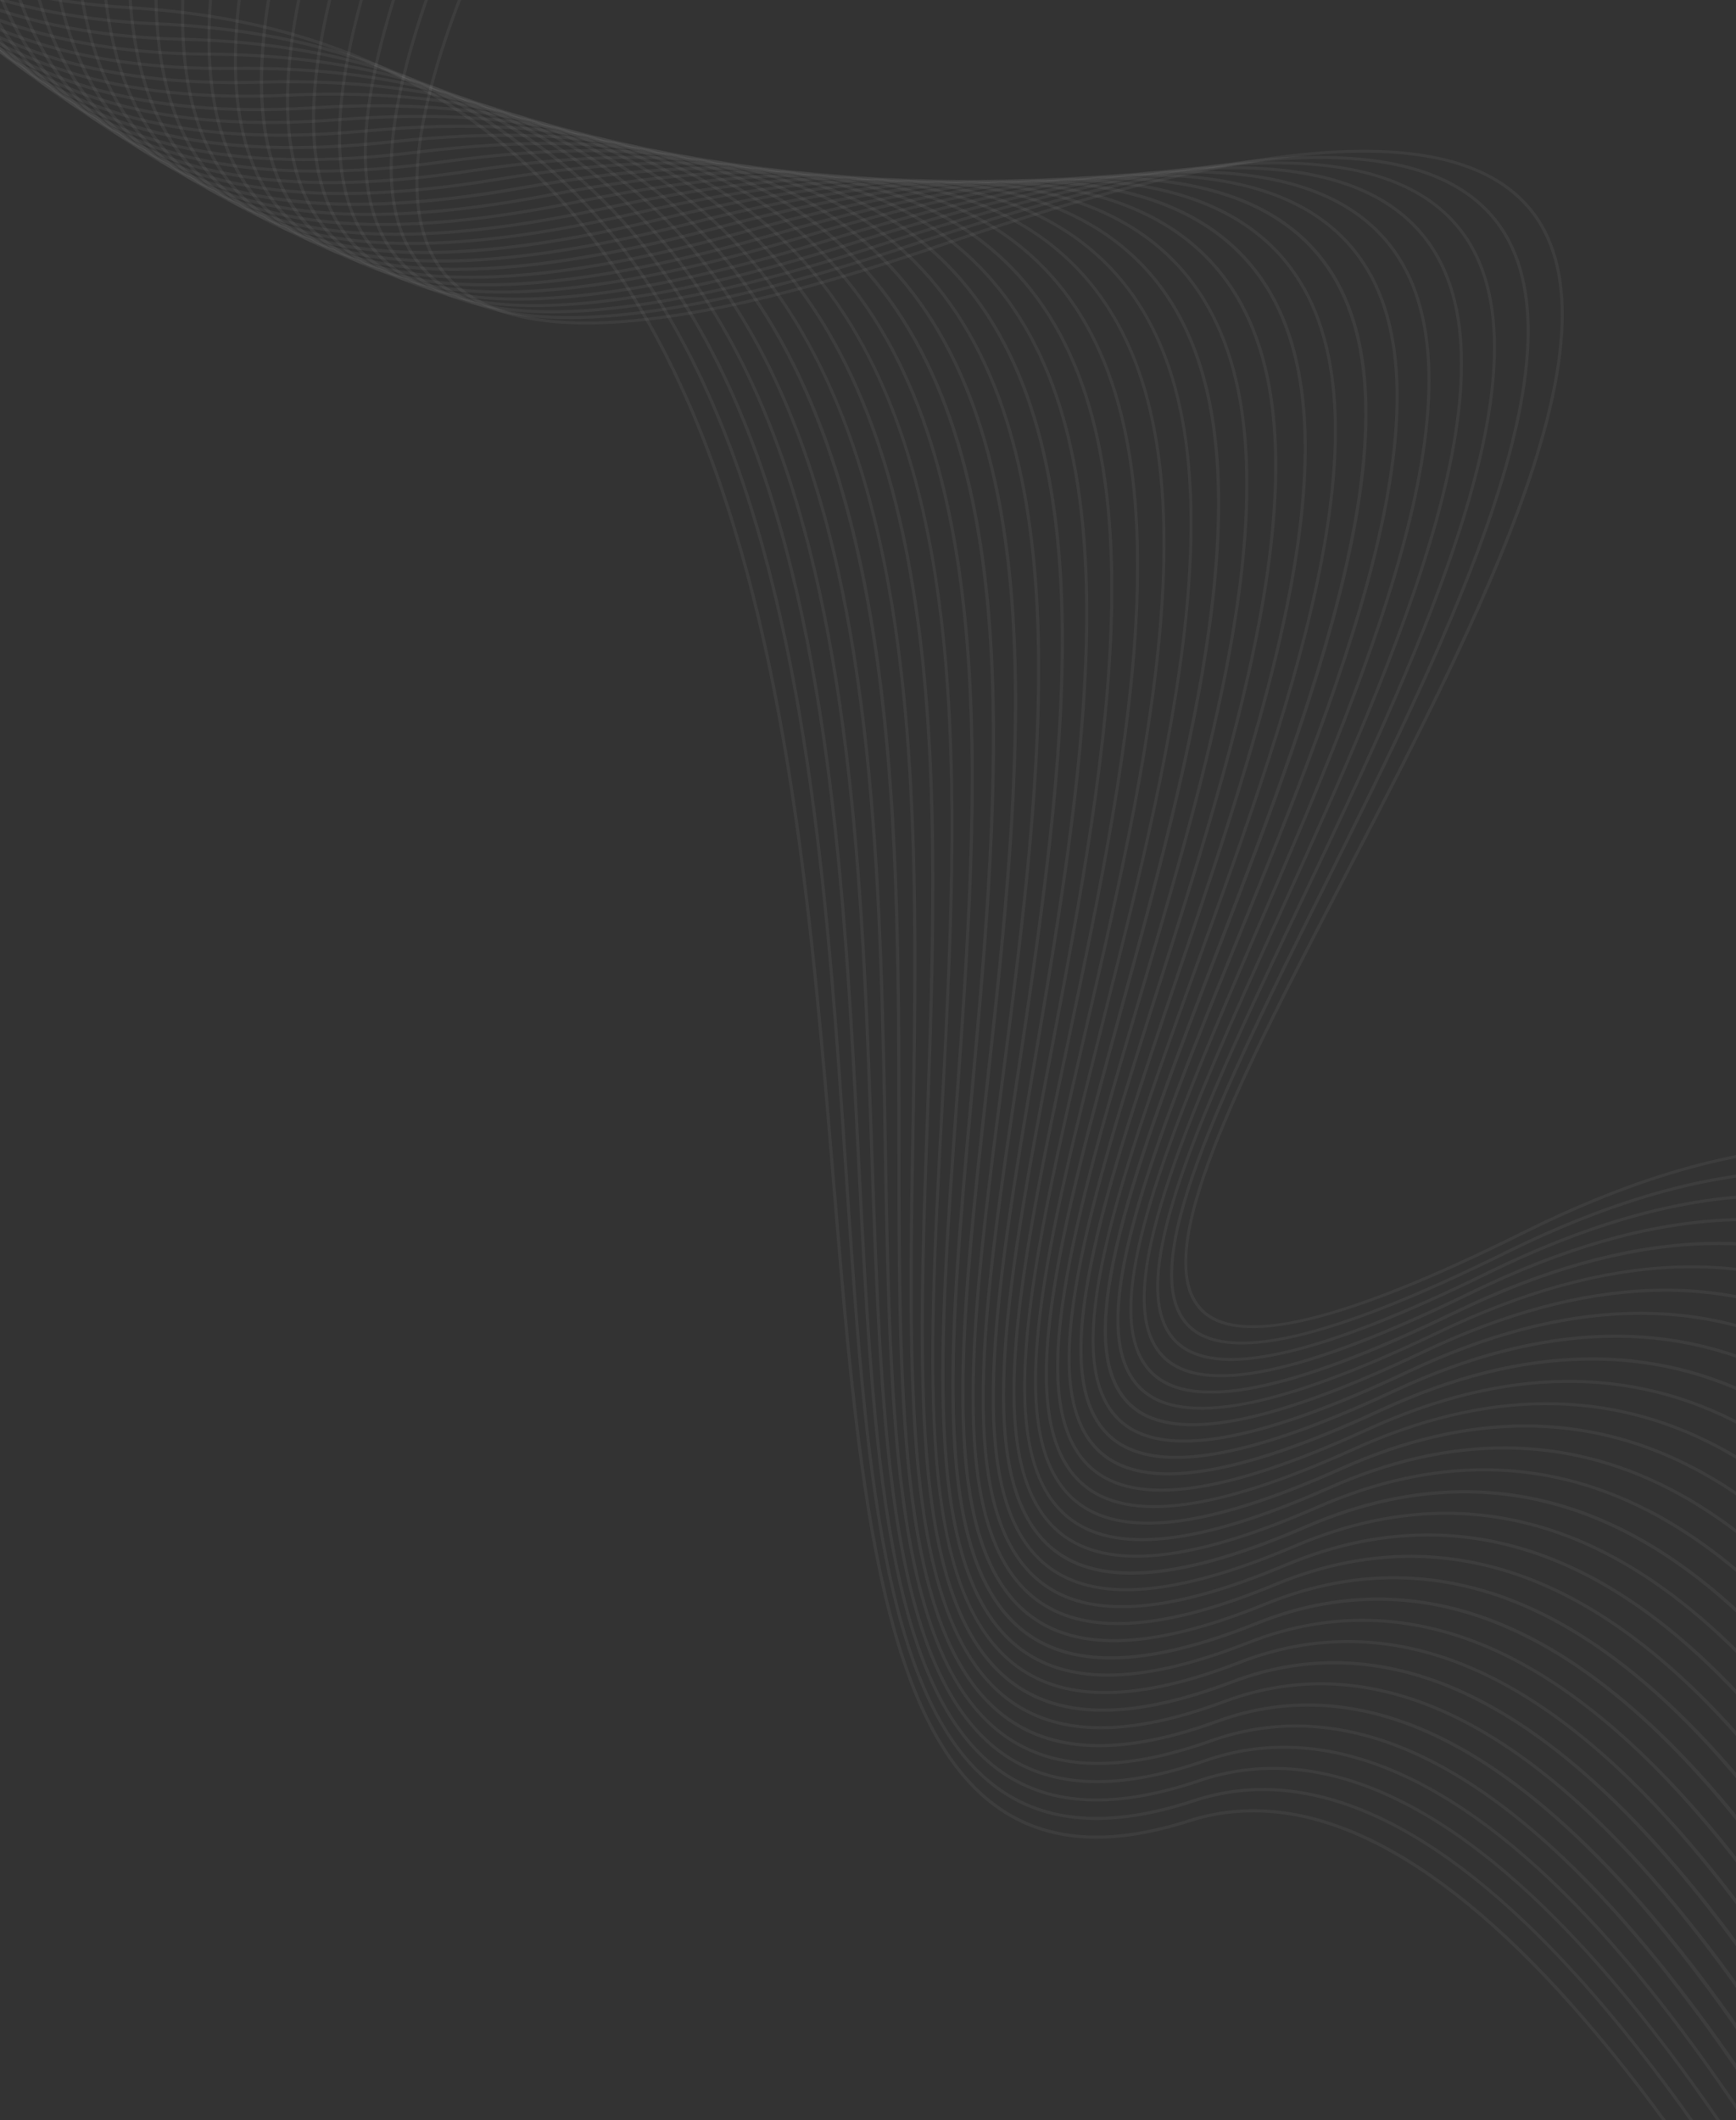 <svg width="326" height="398" viewBox="0 0 326 398" fill="none" xmlns="http://www.w3.org/2000/svg">
<rect x="0" y="0" width="326" height="398" fill="#333333" stroke="none"/>
<path d="M431.314 330.409C427.24 305.239 421.317 283.937 413.721 267.092C404.835 247.387 393.353 233.083 379.6 224.6C355.738 209.875 324.224 212.089 285.918 231.168C252.404 247.864 232.775 252.638 225.898 245.762C225.879 245.743 225.861 245.724 225.842 245.705C215.901 235.596 233.176 202.401 253.189 163.963C278.247 115.81 306.65 61.246 287.226 38.683C273.389 22.622 237.474 24.846 177.417 45.475C126.04 63.124 95.442 65.058 83.875 51.399C66.291 30.62 95.769 -23.766 124.274 -76.357C135.336 -96.781 146.165 -116.766 154.303 -134.658L153.826 -135.134C145.586 -116.915 134.533 -96.52 123.76 -76.647C95.161 -23.868 65.582 30.695 83.427 51.773C83.791 52.193 84.165 52.604 84.557 52.996C97.067 65.507 127.554 63.218 177.604 46.017C237.409 25.472 273.118 23.192 286.777 39.057C305.94 61.303 277.63 115.697 252.666 163.683C232.56 202.326 215.191 235.69 225.422 246.107C225.44 246.126 225.459 246.145 225.478 246.163C232.55 253.236 252.414 248.49 286.179 231.672C324.28 212.687 355.616 210.464 379.292 225.076C419.14 249.676 432.042 318.132 436.275 381.543L436.863 380.955C435.742 364.137 434.004 347.021 431.314 330.39L431.314 330.409Z" fill="white" fill-opacity="0.05"/>
<path d="M428.119 336.65C423.54 310.994 417.178 289.309 409.199 272.174C399.856 252.124 387.981 237.633 373.91 229.093C350.217 214.705 319.478 216.667 282.564 234.933C249.751 251.171 230.402 255.665 223.423 248.686C213.173 238.418 229.776 205.072 248.985 166.467C273.043 118.098 300.325 63.274 280.331 40.29C266.223 24.052 230.738 25.752 171.868 45.456C121.5 62.321 91.284 63.797 79.466 49.997C61.359 28.826 89.696 -25.765 117.09 -78.553C128.572 -100.668 139.775 -122.279 147.669 -141.31L147.184 -141.796C139.205 -122.456 127.731 -100.332 116.567 -78.834C89.07 -25.868 60.649 28.901 79.017 50.371C90.995 64.385 121.425 62.956 172.045 46.008C230.663 26.387 265.952 24.659 279.882 40.663C299.624 63.358 272.445 117.986 248.452 166.196C229.14 204.998 212.463 238.53 223.002 249.087C230.178 256.263 249.742 251.797 282.816 235.447C319.543 217.274 350.086 215.303 373.602 229.588C413.422 253.768 427.96 320.832 433.659 384.178L434.238 383.599C432.827 367.949 430.884 352.085 428.119 336.65Z" fill="white" fill-opacity="0.05"/>
<path d="M368.305 233.541C344.798 219.489 314.844 221.226 279.294 238.689C247.229 254.441 228.178 258.673 221.059 251.666L221.012 251.619C210.538 241.146 226.431 207.67 244.827 168.924C267.905 120.303 294.065 65.198 273.464 41.775C259.066 25.397 224.02 26.565 166.327 45.354C116.95 61.433 87.089 62.461 75.046 48.512C56.407 26.939 83.604 -27.895 109.914 -80.908C121.752 -104.779 133.3 -128.043 140.802 -148.177L140.307 -148.673C132.739 -128.249 120.892 -104.349 109.391 -81.169C82.997 -27.98 55.706 27.023 74.607 48.895C86.846 63.059 116.894 62.068 166.514 45.895C223.964 27.181 258.805 25.939 273.034 42.149C293.383 65.282 267.307 120.21 244.304 168.663C225.814 207.614 209.847 241.258 220.61 252.021L220.657 252.068C227.973 259.29 247.247 255.076 279.565 239.202C314.937 221.824 344.704 220.087 368.024 234.026C407.816 257.804 423.886 323.579 431.005 386.831L431.538 386.299C424.381 323.047 408.218 257.365 368.323 233.522L368.305 233.541Z" fill="white" fill-opacity="0.05"/>
<path d="M362.82 237.923C339.528 224.217 310.359 225.73 276.126 242.417C244.808 257.683 226.057 261.673 218.798 254.619C218.76 254.581 218.732 254.553 218.695 254.516C207.997 243.818 223.189 210.202 240.772 171.316C262.868 122.425 287.917 66.993 266.699 43.121C252.003 26.575 217.396 27.247 160.852 45.13C112.465 60.443 82.978 61.041 70.673 46.942C51.483 24.949 77.55 -30.137 102.776 -83.411C114.931 -109.095 126.76 -134.078 133.711 -155.287L133.253 -155.745C126.32 -134.555 114.445 -109.45 102.243 -83.664C76.952 -30.212 50.791 25.042 70.234 47.325C70.589 47.736 70.954 48.12 71.337 48.503C84.398 61.564 113.782 60.639 161.039 45.69C217.34 27.883 251.76 27.172 266.269 43.514C287.226 67.105 262.271 122.35 240.24 171.083C222.572 210.183 207.315 243.958 218.293 254.936L218.396 255.039C225.861 262.28 244.837 258.328 276.388 242.94C310.443 226.338 339.416 224.815 362.53 238.418C402.285 261.822 419.803 326.373 428.305 389.532L428.828 389.009C420.27 325.85 402.687 261.364 362.829 237.895L362.82 237.923Z" fill="white" fill-opacity="0.05"/>
<path d="M357.429 242.249C334.38 228.879 305.986 230.196 273.043 246.135C242.473 260.935 224.011 264.672 216.602 257.599C205.334 246.836 219.919 212.949 236.773 173.689C257.898 124.48 281.835 68.702 259.981 44.364C245.023 27.686 210.809 27.836 155.414 44.831C107.999 59.378 78.839 59.537 66.31 45.307C46.55 22.893 71.496 -32.492 95.629 -86.055C108.045 -113.627 120.117 -140.404 126.339 -162.621L125.872 -163.089C119.677 -140.88 107.56 -113.982 95.087 -86.298C70.879 -32.567 45.849 22.996 65.862 45.7C66.217 46.092 66.562 46.475 66.936 46.849C80.184 60.097 109.223 59.611 155.583 45.391C210.734 28.471 244.743 28.266 259.552 44.756C281.143 68.814 257.291 124.414 236.241 173.456C219.386 212.715 204.83 246.649 216.032 257.851C216.088 257.907 216.144 257.963 216.209 258.029C223.815 265.298 242.491 261.589 273.305 246.677C306.061 230.831 334.268 229.514 357.139 242.781C396.847 265.802 415.711 329.232 425.577 392.297L426.081 391.793C416.168 328.737 397.24 265.354 357.438 242.277L357.429 242.249Z" fill="white" fill-opacity="0.05"/>
<path d="M352.141 246.528C329.372 233.513 301.745 234.625 270.063 249.826C240.221 264.139 222.049 267.643 214.5 260.542C202.933 249.63 216.798 215.509 232.868 175.969C253.021 126.423 275.846 70.263 253.348 45.447C238.11 28.621 204.306 28.284 150.042 44.392C103.57 58.182 74.766 57.911 61.994 43.551C41.645 20.698 65.479 -35.014 88.528 -88.896C101.16 -118.438 113.418 -147.084 118.734 -170.264L118.248 -170.75C112.988 -147.57 100.683 -118.803 87.986 -89.12C64.862 -35.071 40.953 20.81 61.545 43.943C74.485 58.49 103.495 58.817 150.201 44.943C204.232 28.901 237.848 29.2 252.909 45.831C275.164 70.365 252.404 126.349 232.317 175.736C216.284 215.182 202.41 249.275 213.836 260.701C213.92 260.785 214.005 260.869 214.089 260.953C221.843 268.241 240.23 264.765 270.306 250.33C301.81 235.213 329.241 234.092 351.842 247.014C391.484 269.67 411.609 332.044 422.802 394.998L423.307 394.493C412.076 331.54 391.886 269.213 352.132 246.5L352.141 246.528Z" fill="white" fill-opacity="0.05"/>
<path d="M346.965 250.77C324.486 238.1 297.643 239.025 267.176 253.516C238.063 267.363 220.171 270.642 212.491 263.523C212.388 263.42 212.276 263.308 212.173 263.205C200.793 251.825 213.902 217.695 229.056 178.249C248.237 128.329 269.96 71.757 246.789 46.457C231.252 29.499 197.869 28.668 144.707 43.897C99.179 56.949 70.72 56.257 57.705 41.766C36.758 18.465 59.48 -37.612 81.455 -91.839C94.171 -123.259 106.513 -153.689 110.755 -177.738L110.035 -177.019C105.672 -153.185 93.48 -123.11 80.885 -92.035C58.836 -37.64 36.048 18.614 57.238 42.178C57.565 42.542 57.911 42.906 58.257 43.252C71.869 56.865 100.235 57.257 144.838 44.476C197.766 29.312 230.971 30.097 246.322 46.868C269.25 71.907 247.583 128.292 228.467 178.053C213.238 217.705 200.065 251.993 211.725 263.635C211.837 263.747 211.949 263.859 212.052 263.962C219.937 271.268 238.044 268.017 267.39 254.049C297.681 239.642 324.345 238.708 346.647 251.274C386.215 273.576 407.536 334.959 419.999 397.8L420.494 397.305C407.984 334.455 386.598 273.118 346.937 250.76L346.965 250.77Z" fill="white" fill-opacity="0.05"/>
<path d="M341.882 254.955C319.721 242.641 293.635 243.388 264.373 257.197C235.979 270.586 218.368 273.641 210.538 266.503C210.408 266.372 210.267 266.232 210.137 266.101C198.514 254.478 210.94 220.152 225.3 180.472C243.51 130.16 264.139 73.131 240.277 47.325C224.487 30.246 191.479 28.929 139.419 43.298C94.816 55.612 66.703 54.519 53.436 39.907C31.872 16.157 53.482 -40.322 74.383 -94.931C83.997 -120.036 93.349 -144.505 98.693 -165.658L97.89 -164.854C92.527 -143.963 83.296 -119.859 73.841 -95.137C52.866 -40.359 31.19 16.279 53.006 40.299C66.45 55.071 94.741 56.248 139.578 43.868C191.413 29.555 224.207 30.826 239.857 47.727C263.476 73.271 242.912 130.123 224.758 180.286C210.342 220.152 197.86 254.647 209.744 266.531C209.884 266.671 210.024 266.811 210.174 266.942C218.19 274.248 236.017 271.24 264.653 257.721C293.747 244.005 319.646 243.239 341.63 255.469C381.104 277.416 403.537 337.874 417.243 400.612L417.729 400.127C403.967 337.388 381.469 276.958 341.901 254.955H341.882Z" fill="white" fill-opacity="0.05"/>
<path d="M336.93 259.103C315.115 247.135 289.795 247.714 261.672 260.85C233.989 273.79 216.649 276.612 208.688 269.474C196.01 258.104 207.857 223.142 221.61 182.649C238.848 131.908 258.384 74.383 233.802 48.063C217.723 30.826 185.135 29.069 134.14 42.598C90.453 54.183 62.648 52.651 49.166 37.954C26.957 13.728 47.465 -43.162 67.3 -98.183C74.13 -117.121 80.829 -135.704 85.818 -152.802L84.95 -151.933C79.988 -135.144 73.439 -116.934 66.749 -98.379C46.858 -43.19 26.285 13.877 48.727 38.356C62.377 53.239 90.368 54.828 134.29 43.177C185.05 29.714 217.461 31.442 233.363 48.484C257.702 74.541 238.231 131.889 221.049 182.481C207.231 223.151 195.3 258.309 208.296 269.922C216.443 277.229 233.989 274.445 261.915 261.392C289.86 248.34 314.993 247.742 336.641 259.617C376.003 281.228 399.491 340.799 414.412 403.425L414.898 402.939C399.93 340.303 376.386 280.751 336.93 259.103Z" fill="white" fill-opacity="0.05"/>
<path d="M332.072 263.214C310.611 251.582 286.048 252.021 259.038 264.513C232.046 277.004 214.995 279.611 206.904 272.473C193.796 260.972 205.007 225.655 217.994 184.808C234.26 133.599 252.703 75.541 227.393 48.699C227.122 48.428 226.86 48.148 226.599 47.886C210.024 31.311 178.053 29.331 128.918 41.804C86.136 52.669 58.677 50.736 44.933 35.927C22.08 11.224 41.486 -46.133 60.247 -101.612C64.647 -114.626 69.001 -127.464 72.785 -139.787L71.897 -138.9C68.188 -126.912 63.965 -114.43 59.686 -101.798C40.869 -46.17 21.408 11.355 44.504 36.319C58.387 51.324 86.033 53.295 129.058 42.373C178.763 29.742 210.791 31.947 226.963 49.11C252.04 75.7 233.653 133.571 217.433 184.64C204.615 225.001 193.506 259.954 205.876 272.324C206.082 272.529 206.297 272.744 206.521 272.931C214.808 280.228 232.065 277.659 259.29 265.064C286.114 252.647 310.508 252.208 331.792 263.756C371.023 285.03 395.483 343.76 411.581 406.274L412.058 405.798C395.922 343.284 371.397 284.563 332.072 263.233L332.072 263.214Z" fill="white" fill-opacity="0.05"/>
<path d="M327.326 267.288C306.248 256.001 282.433 256.291 256.515 268.157C230.215 280.2 213.434 282.592 205.213 275.472C191.731 263.765 202.251 228.15 214.453 186.91C229.757 135.206 247.088 76.597 221.021 49.203C204.446 31.769 172.596 29.05 123.723 40.907C81.82 51.081 54.687 48.727 40.729 33.815C17.194 8.617 35.506 -49.235 53.202 -105.181C55.538 -112.543 57.836 -119.849 60.05 -127.034L59.163 -126.146C57.06 -119.298 54.856 -112.347 52.641 -105.349C34.89 -49.235 16.54 8.785 40.299 34.226C54.416 49.353 81.735 51.707 123.863 41.477C171.839 29.845 203.279 32.264 219.9 48.886C220.133 49.119 220.376 49.362 220.61 49.596C246.434 76.746 229.149 135.178 213.902 186.732C201.644 228.159 191.058 263.971 204.839 275.902C213.248 283.19 230.233 280.835 256.758 268.68C282.489 256.889 306.145 256.59 327.045 267.792C366.127 288.73 391.512 346.685 408.741 409.077L409.217 408.601C391.942 346.199 366.501 288.263 327.316 267.278L327.326 267.288Z" fill="white" fill-opacity="0.05"/>
<path d="M322.701 271.333C302.025 260.374 278.939 260.533 254.068 271.8C228.449 283.404 211.94 285.6 203.606 278.481C189.685 266.615 199.57 230.626 210.996 188.965C225.319 136.728 241.567 77.522 214.724 49.577C214.519 49.371 214.313 49.166 214.098 48.951C197.113 31.965 165.842 29.003 118.566 39.916C77.541 49.381 50.698 46.662 36.544 31.648C12.336 5.945 29.518 -52.44 46.148 -108.909C46.737 -110.917 47.326 -112.907 47.914 -114.916L47.045 -114.047C46.559 -112.403 46.074 -110.74 45.588 -109.077C28.91 -52.449 11.663 6.094 36.114 32.04C50.437 47.204 77.448 49.997 118.697 40.477C165.758 29.611 196.842 32.517 213.678 49.353C213.883 49.558 214.089 49.764 214.295 49.969C240.894 77.671 224.703 136.71 210.417 188.797C198.944 230.654 189.04 266.792 203.214 278.91C211.744 286.189 228.449 284.021 254.301 272.314C278.986 261.121 301.904 260.962 322.412 271.828C361.325 292.448 387.561 349.628 405.892 411.908L406.359 411.441C387.99 349.16 361.699 291.981 322.683 271.314L322.701 271.333Z" fill="white" fill-opacity="0.05"/>
<path d="M318.188 275.341C297.924 264.718 275.566 264.746 251.722 275.435C226.776 286.609 210.548 288.599 202.092 281.508C187.779 269.455 196.963 233.101 207.605 190.993C220.956 138.195 236.082 78.353 208.474 49.829C208.296 49.651 208.128 49.483 207.95 49.306C190.759 32.115 159.843 28.686 113.474 38.823C73.299 47.605 46.811 44.55 32.414 29.387C8.832 4.571 21.978 -49.553 36.646 -103.593L35.815 -102.761C21.221 -48.889 8.346 4.889 31.993 29.788C32.227 30.022 32.451 30.265 32.685 30.498C47.363 45.176 73.85 48.082 113.614 39.393C159.778 29.293 190.516 32.675 207.558 49.717C207.726 49.885 207.904 50.063 208.072 50.231C235.465 78.521 220.377 138.195 207.063 190.843C196.627 232.111 187.583 267.876 200.709 281.003C201.037 281.33 201.382 281.657 201.747 281.947C210.38 289.197 226.814 287.244 251.993 275.967C275.659 265.363 297.858 265.326 317.946 275.864C356.672 296.167 383.711 352.617 403.098 414.776L403.565 414.309C384.141 352.15 357.037 295.69 318.217 275.351L318.188 275.341Z" fill="white" fill-opacity="0.05"/>
<path d="M313.788 279.312C293.953 269.025 272.305 268.923 249.452 279.051C225.169 289.804 209.202 291.589 200.644 284.526C185.873 272.314 194.403 235.549 204.269 192.964C216.639 139.578 230.663 79.063 202.242 49.932C202.102 49.792 201.961 49.652 201.831 49.521C184.434 32.124 153.854 28.228 108.372 37.608C69.048 45.709 42.859 42.243 28.256 27.023C6.132 3.927 14.27 -43.601 26.229 -93.212L25.435 -92.418C13.569 -42.994 5.655 4.273 27.836 27.425C28.041 27.63 28.247 27.836 28.462 28.05C43.308 42.897 69.506 46.204 108.503 38.169C153.789 28.835 184.182 32.675 201.429 49.922C201.56 50.053 201.7 50.194 201.84 50.334C230.037 79.222 216.051 139.569 203.718 192.824C193.805 235.605 185.256 272.538 200.289 284.974C209.034 292.205 225.188 290.44 249.704 279.583C272.389 269.53 293.859 269.623 313.536 279.826C352.048 299.82 379.843 355.57 400.248 417.589L400.706 417.131C380.263 355.093 352.412 299.344 313.797 279.303L313.788 279.312Z" fill="white" fill-opacity="0.05"/>
<path d="M309.509 283.273C290.113 273.295 269.175 273.099 247.266 282.675C223.637 293.018 207.941 294.606 199.28 287.571C184.07 275.22 191.927 237.988 201.009 194.898C212.398 140.886 225.3 79.661 196.057 49.913C178.473 32.068 148.174 27.611 103.299 36.291C64.797 43.737 38.879 39.888 24.127 24.593C3.413 3.133 7.534 -38.621 16.765 -83.767L16.008 -83.01C6.88 -38.042 2.946 3.488 23.706 24.995C23.884 25.173 24.061 25.35 24.248 25.537C39.263 40.551 65.18 44.251 103.421 36.861C147.828 28.275 177.903 32.582 195.347 50.025C195.45 50.128 195.543 50.221 195.646 50.324C224.674 79.839 211.8 140.905 200.448 194.767C191.6 236.727 183.92 273.146 197.57 286.796C198 287.225 198.439 287.627 198.916 288.01C207.754 295.204 223.656 293.635 247.509 283.199C269.241 273.687 290.01 273.884 309.247 283.778C347.526 303.464 376.013 358.541 397.399 420.419L397.857 419.962C376.433 358.064 347.899 302.978 309.518 283.245L309.509 283.273Z" fill="white" fill-opacity="0.05"/>
<path d="M356.429 339.836C340.425 314.04 323.243 296.335 305.342 287.217C286.394 277.556 266.138 277.257 245.163 286.31C222.18 296.233 206.745 297.653 198 290.645C182.36 278.126 189.516 240.436 197.813 196.823C208.202 142.148 219.993 80.166 189.909 49.801L189.731 49.624C171.952 31.844 142.026 27.032 98.272 34.909C60.592 41.701 34.992 37.515 20.025 22.118C0.694 2.227 1.647 -34.454 8.253 -75.218L7.543 -74.507C1.03 -33.912 0.218 2.591 19.604 22.538C34.749 38.113 60.489 42.327 98.385 35.507C141.942 27.658 171.69 32.423 189.32 50.054C189.376 50.11 189.442 50.175 189.498 50.231C219.367 80.381 207.614 142.194 197.234 196.73C189.18 239.072 182.191 275.846 196.113 289.767C196.589 290.244 197.103 290.701 197.626 291.131C206.558 298.288 222.18 296.905 245.378 286.88C266.194 277.892 286.282 278.191 305.071 287.768C337.865 304.473 367.94 350.114 394.483 423.372L394.941 422.914C382.805 389.438 369.846 361.493 356.42 339.864L356.429 339.836Z" fill="white" fill-opacity="0.05"/>
<path d="M353.421 344.526C336.931 318.245 319.394 300.278 301.306 291.122C282.816 281.769 263.243 281.368 243.146 289.935C220.788 299.456 205.634 300.689 196.804 293.728C180.706 281.031 187.181 242.865 194.684 198.682C204.083 143.315 214.734 80.549 183.808 49.53L183.752 49.474C165.786 31.508 136.187 26.238 93.265 33.395C56.379 39.542 31.097 35.002 15.933 19.52C-2.062 1.133 -3.575 -31.063 0.629 -67.612L-0.034 -66.949C-4.154 -30.558 -2.519 1.498 15.513 19.922C15.634 20.044 15.756 20.165 15.877 20.287C31.218 35.628 56.575 40.094 93.368 33.965C136.084 26.845 165.505 32.05 183.332 49.876L183.388 49.932C214.108 80.745 203.475 143.343 194.104 198.57C186.574 242.931 180.062 281.246 196.44 294.168C205.456 301.278 220.807 300.072 243.37 290.458C263.299 281.966 282.695 282.358 301.035 291.636C333.67 308.145 364.147 353.402 391.653 426.166L392.111 425.708C379.769 393.091 366.754 365.782 353.421 344.508L353.421 344.526Z" fill="white" fill-opacity="0.05"/>
<path d="M350.515 349.226C333.548 322.449 315.675 304.202 297.381 295.027C279.349 285.983 260.448 285.488 241.211 293.57C219.489 302.698 204.596 303.763 195.692 296.84C179.118 283.965 184.92 245.294 191.619 200.532C200.009 144.474 209.52 80.942 177.8 49.222L177.735 49.157C159.572 31.05 130.319 25.379 88.285 31.797C52.398 37.282 27.48 32.489 12.13 17.138C12.046 17.054 11.952 16.961 11.859 16.867C-4.818 -0.072 -8.219 -28.288 -6.145 -60.82L-6.771 -60.194C-8.77 -27.792 -5.276 0.311 11.429 17.278C11.523 17.372 11.607 17.456 11.7 17.549C27.191 33.04 52.277 37.889 88.36 32.377C130.198 25.986 159.292 31.61 177.305 49.568L177.37 49.633C208.875 81.138 199.401 144.521 191.03 200.448C184.312 245.397 178.492 284.199 195.328 297.298C204.418 304.37 219.498 303.324 241.435 294.112C260.514 286.095 279.247 286.591 297.11 295.56C329.559 311.845 360.4 356.738 388.821 429.034L389.27 428.586C376.769 396.819 363.745 370.154 350.506 349.254L350.515 349.226Z" fill="white" fill-opacity="0.05"/>
<path d="M347.712 353.916C330.259 326.616 312.05 308.107 293.579 298.905C276.014 290.141 257.767 289.571 239.352 297.185C218.246 305.921 203.624 306.827 194.646 299.942C177.623 286.899 182.705 247.695 188.601 202.316C195.963 145.567 204.316 81.269 171.858 48.811L171.671 48.624C153.321 30.442 124.423 24.379 83.296 30.078C48.11 34.955 23.454 29.788 7.954 14.288L7.776 14.111C-7.612 -1.427 -12.386 -26.101 -12.134 -54.831L-12.723 -54.243C-12.891 -25.616 -8.042 -1.034 7.365 14.522C7.421 14.578 7.486 14.643 7.542 14.7C23.183 30.34 48.007 35.562 83.38 30.648C124.311 24.977 153.05 30.994 171.26 49.035L171.447 49.222C203.69 81.465 195.365 145.623 188.021 202.242C182.36 245.874 177.436 283.816 192.207 298.587C192.861 299.241 193.562 299.848 194.291 300.409C203.456 307.425 218.255 306.547 239.576 297.727C257.832 290.178 275.911 290.748 293.317 299.428C325.56 315.507 356.728 360.036 386.009 431.827L386.458 431.379C373.835 400.463 360.83 374.452 347.703 353.926L347.712 353.916Z" fill="white" fill-opacity="0.05"/>
<path d="M345.003 358.606C327.074 330.792 308.528 312.004 289.898 302.773C272.8 294.308 255.198 293.654 237.577 300.829C217.078 309.182 202.718 309.92 193.674 303.1C176.165 289.87 180.556 250.125 185.63 204.092C191.964 146.614 199.14 81.511 165.935 48.306C165.832 48.204 165.729 48.101 165.626 47.998C147.118 29.733 118.556 23.276 78.316 28.275C43.803 32.554 19.427 27.032 3.768 11.373L3.684 11.289C-10.424 -2.875 -16.142 -24.382 -17.431 -49.571L-17.992 -49.01C-16.646 -23.915 -10.863 -2.491 3.254 11.7L3.338 11.785C19.128 27.574 43.672 33.152 78.372 28.854C118.416 23.884 146.809 30.284 165.197 48.409C165.299 48.512 165.402 48.615 165.505 48.718C198.514 81.726 191.348 146.688 185.022 204.026C180.155 248.135 175.932 286.497 191.002 301.567C191.721 302.287 192.487 302.96 193.291 303.557C202.513 310.518 217.06 309.799 237.764 301.371C255.226 294.261 272.669 294.906 289.599 303.296C321.617 319.17 353.066 363.325 383.169 434.631L383.617 434.182C370.92 404.126 357.952 378.75 344.965 358.606L345.003 358.606Z" fill="white" fill-opacity="0.05"/>
<path d="M342.405 363.316C323.999 334.969 305.136 315.9 286.338 306.632C269.716 298.438 252.731 297.709 235.885 304.464C215.985 312.443 201.886 313.032 192.805 306.267C174.838 292.879 178.501 252.536 182.752 205.83C188.049 147.595 194.057 81.624 160.076 47.643C159.936 47.503 159.787 47.354 159.646 47.214C140.97 28.873 112.763 22.044 73.392 26.341C39.561 30.032 15.446 24.155 -0.362 8.365C-13.199 -4.472 -19.506 -23.111 -22.01 -44.974L-22.542 -44.441C-19.992 -22.644 -13.638 -4.07 -0.782 8.786C15.147 24.716 39.43 30.648 73.439 26.93C112.614 22.66 140.661 29.424 159.207 47.634C159.347 47.774 159.488 47.914 159.637 48.064C193.421 81.848 187.433 147.67 182.144 205.783C178.09 250.387 174.549 289.207 189.918 304.576C190.703 305.361 191.543 306.09 192.431 306.753C201.69 313.658 215.975 313.088 236.082 305.034C252.787 298.344 269.595 299.064 286.067 307.183C317.842 322.851 349.534 366.651 380.384 437.452L380.833 437.004C368.108 407.816 355.214 383.095 342.377 363.344L342.405 363.316Z" fill="white" fill-opacity="0.05"/>
<path d="M339.911 368.033C321.019 339.145 301.838 319.777 282.909 310.49C266.755 302.557 250.386 301.773 234.269 308.117C214.948 315.722 201.13 316.161 191.992 309.453C173.54 295.877 176.492 254.936 179.902 207.52C184.163 148.491 188.984 81.633 154.209 46.858C154.032 46.681 153.845 46.494 153.658 46.307C134.832 27.892 106.962 20.688 68.45 24.313C35.347 27.425 11.504 21.221 -4.435 5.356C-4.463 5.328 -4.491 5.3 -4.519 5.272C-16.039 -6.248 -22.589 -22.252 -25.999 -41.004L-26.503 -40.499C-23.056 -21.822 -16.469 -5.855 -4.93 5.683L-4.846 5.768C11.214 21.753 35.207 28.013 68.506 24.893C106.84 21.296 134.551 28.434 153.247 46.718C153.434 46.905 153.611 47.082 153.789 47.26C188.367 81.838 183.565 148.566 179.314 207.474C176.062 252.6 173.222 291.897 188.9 307.575C189.75 308.425 190.666 309.21 191.637 309.92C200.943 316.759 214.948 316.338 234.466 308.649C250.433 302.361 266.643 303.155 282.638 311.004C314.143 326.457 346.04 369.883 377.619 440.199L378.058 439.76C365.342 411.441 352.552 387.383 339.901 368.024L339.911 368.033Z" fill="white" fill-opacity="0.05"/>
<path d="M337.528 372.77C318.16 343.312 298.671 323.654 279.602 314.339C263.924 306.678 248.153 305.818 232.737 311.779C213.995 319.029 200.429 319.328 191.273 312.676C172.316 298.932 174.549 257.347 177.128 209.193C180.332 149.332 183.957 81.521 148.37 45.933C148.155 45.718 147.931 45.494 147.716 45.279C128.759 26.789 101.225 19.231 63.545 22.174C31.143 24.715 7.58 18.194 -8.471 2.255L-8.63 2.096C-18.851 -8.126 -25.382 -21.738 -29.39 -37.593L-29.876 -37.108C-25.831 -21.308 -19.272 -7.724 -9.041 2.507L-8.873 2.675C7.309 18.745 31.022 25.304 63.601 22.753C101.104 19.819 128.488 27.322 147.323 45.69C147.538 45.905 147.753 46.12 147.977 46.344C183.378 81.745 179.762 149.416 176.567 209.155C173.979 257.487 171.755 299.231 190.946 313.152C200.27 319.917 214.023 319.655 232.961 312.321C248.228 306.416 263.831 307.276 279.359 314.862C310.574 330.119 342.648 373.181 374.872 442.983L375.321 442.534C362.652 415.103 350.001 391.708 337.547 372.77L337.528 372.77Z" fill="white" fill-opacity="0.05"/>
<path d="M335.258 377.507C315.404 347.488 295.625 327.522 276.435 318.179C261.234 310.77 246.032 309.845 231.289 315.451C213.108 322.346 199.813 322.505 190.638 315.928C171.204 302.007 172.69 259.748 174.418 210.838C176.558 150.099 178.987 81.315 142.559 44.887C142.306 44.635 142.054 44.382 141.802 44.13C122.723 25.556 95.526 17.643 58.649 19.95C26.93 21.922 3.647 15.101 -12.526 -0.903C-12.61 -0.987 -12.675 -1.053 -12.76 -1.137C-21.692 -10.069 -27.97 -21.486 -32.296 -34.669L-32.763 -34.202C-28.409 -21.065 -22.121 -9.658 -13.18 -0.716C-13.105 -0.642 -13.021 -0.557 -12.946 -0.483C3.357 15.653 26.78 22.538 58.677 20.539C95.367 18.25 122.434 26.108 141.391 44.56C141.643 44.812 141.886 45.055 142.138 45.307C178.38 81.549 175.969 150.201 173.83 210.828C172.204 257.076 170.774 297.391 187.078 313.695C188.078 314.694 189.152 315.601 190.292 316.423C199.644 323.122 213.117 322.991 231.495 316.012C246.088 310.481 261.121 311.387 276.173 318.721C307.08 333.782 339.294 376.442 372.126 445.73L372.565 445.291C359.989 418.757 347.488 396.035 335.258 377.526L335.258 377.507Z" fill="white" fill-opacity="0.05"/>
<path d="M333.072 382.272C312.741 351.665 292.654 331.39 273.36 322.019C258.617 314.863 243.995 313.882 229.897 319.123C212.276 325.682 199.242 325.691 190.058 319.198C170.12 305.09 170.877 262.159 171.736 212.435C172.811 150.313 173.997 79.933 135.887 42.85C116.687 24.192 89.817 15.933 53.734 17.596C22.687 19.026 -0.324 11.897 -16.6 -4.192L-16.89 -4.482C-24.541 -12.133 -30.343 -21.542 -34.725 -32.258L-35.174 -31.81C-30.773 -21.112 -24.962 -11.732 -17.301 -4.07L-17.011 -3.781C-0.614 12.429 22.538 19.605 53.762 18.166C89.668 16.512 116.407 24.715 135.486 43.252C135.766 43.532 136.046 43.812 136.317 44.084C173.418 81.184 172.213 150.874 171.148 212.407C170.335 259.262 169.625 300.11 186.255 316.74C187.33 317.815 188.479 318.796 189.703 319.665C199.055 326.289 212.266 326.289 230.084 319.665C244.033 314.48 258.496 315.451 273.089 322.533C303.66 337.389 335.987 379.694 369.369 448.43L369.818 447.982C357.363 422.335 345.049 400.323 333.053 382.254L333.072 382.272Z" fill="white" fill-opacity="0.05"/>
<path d="M331.007 387.065C310.2 355.869 289.814 335.277 270.427 325.869C256.141 318.946 242.071 317.918 228.589 322.823C211.51 329.045 198.747 328.933 189.554 322.505C169.139 308.22 169.13 264.56 169.111 214.014C169.092 150.912 169.083 79.372 129.992 41.44C110.699 22.707 84.136 14.102 48.829 15.139C18.436 16.026 -4.304 8.608 -20.673 -7.555C-20.785 -7.667 -20.898 -7.779 -21.01 -7.892C-27.382 -14.264 -32.539 -21.794 -36.725 -30.259L-37.164 -29.82C-32.978 -21.373 -27.802 -13.843 -21.43 -7.471C-21.318 -7.359 -21.206 -7.247 -21.094 -7.135C-4.594 9.141 18.287 16.625 48.839 15.727C83.996 14.69 110.4 23.249 129.572 41.86C168.448 79.596 168.495 151.024 168.513 214.014C168.532 261.495 168.541 302.913 185.499 319.871C186.657 321.029 187.881 322.066 189.199 322.991C198.551 329.541 211.5 329.671 228.776 323.383C242.089 318.534 256.02 319.553 270.146 326.411C300.371 341.07 332.763 382.973 366.65 451.168L367.09 450.729C354.813 426.007 342.714 404.677 330.979 387.075L331.007 387.065Z" fill="white" fill-opacity="0.05"/>
<path d="M329.055 391.877C307.762 360.064 287.095 339.154 267.615 329.708C253.787 323 240.24 321.935 227.365 326.513C210.809 332.399 198.308 332.175 189.134 325.822C168.243 311.34 167.449 266.951 166.552 215.546C165.748 170.12 164.851 118.64 149.295 79.185C131.356 33.703 96.9 11.896 43.934 12.56C14.177 12.924 -8.303 5.207 -24.765 -11.031C-24.887 -11.153 -25.008 -11.274 -25.139 -11.405C-30.221 -16.488 -34.585 -22.29 -38.313 -28.69L-38.742 -28.26C-34.996 -21.879 -30.633 -16.077 -25.55 -10.994C-25.429 -10.873 -25.298 -10.742 -25.176 -10.62C-8.592 5.739 14.018 13.513 43.943 13.13C96.629 12.485 130.908 34.151 148.744 79.381C164.263 118.743 165.16 170.167 165.963 215.537C166.804 263.672 167.542 305.669 184.836 322.963C186.069 324.196 187.387 325.308 188.797 326.289C198.14 332.754 210.819 333.006 227.552 327.055C240.287 322.523 253.666 323.589 267.344 330.222C297.204 344.685 329.624 386.205 363.979 453.821L364.427 453.372C352.347 429.576 340.5 408.984 329.036 391.858L329.055 391.877Z" fill="white" fill-opacity="0.05"/>
<path d="M298.736 360.139C272.959 332.567 248.555 322.496 226.225 330.25C210.192 335.819 197.953 335.482 188.788 329.195C167.392 314.526 165.832 269.353 164.038 217.069C162.459 171.167 160.665 119.145 144.567 79.017C126.003 32.76 91.499 10.14 39.047 9.879C0.563 9.682 -23.878 -4.575 -39.499 -27.484L-39.948 -27.036C-36.874 -22.523 -33.455 -18.356 -29.652 -14.553C-14.068 1.031 7.926 10.318 39.047 10.458C91.228 10.71 125.573 33.208 144.025 79.222C160.086 119.257 161.87 171.232 163.449 217.078C165.131 265.905 166.598 308.519 184.228 326.149C185.546 327.466 186.947 328.643 188.451 329.662C197.776 336.052 210.192 336.417 226.412 330.792C248.499 323.112 272.697 333.128 298.297 360.522C318.188 381.796 339.35 414.039 361.334 456.465L361.773 456.026C339.799 413.627 318.618 381.403 298.727 360.111L298.736 360.139Z" fill="white" fill-opacity="0.05"/>
<path d="M297.503 365.446C271.483 337.127 247.144 326.541 225.151 333.997C209.632 339.257 197.645 338.799 188.517 332.586C166.635 317.712 164.281 271.763 161.572 218.545C159.198 172.148 156.526 119.566 139.886 78.746C120.705 31.704 86.118 8.253 34.17 7.076C-0.931 6.282 -24.457 -6.35 -40.349 -26.634L-40.789 -26.195C-38.584 -23.392 -36.248 -20.72 -33.753 -18.225C-18.085 -2.557 3.703 6.973 34.152 7.655C85.847 8.823 120.257 32.152 139.335 78.961C155.938 119.687 158.619 172.223 160.983 218.573C163.515 268.101 165.72 311.359 183.705 329.344C185.097 330.736 186.592 331.988 188.19 333.063C197.486 339.369 209.632 339.855 225.347 334.529C247.088 327.158 271.221 337.687 297.073 365.819C316.404 386.85 337.099 418.177 358.709 459.109L359.139 458.679C337.538 417.794 316.834 386.477 297.503 365.427L297.503 365.446Z" fill="white" fill-opacity="0.05"/>
<path d="M296.382 370.79C270.1 341.724 245.808 330.605 224.16 337.753C209.137 342.705 197.411 342.135 188.321 336.015C165.953 320.954 162.805 274.174 159.17 220.012C156.022 173.101 152.443 119.93 135.252 78.41C115.426 30.555 80.764 6.263 29.284 4.17C-2.566 2.871 -24.971 -8.284 -40.891 -26.092L-41.331 -25.653C-25.326 -7.761 -2.8 3.441 29.256 4.759C80.493 6.851 114.987 31.012 134.71 78.634C151.864 120.061 155.443 173.176 158.591 220.05C161.973 270.315 164.916 314.236 183.257 332.577C184.733 334.053 186.312 335.37 188.003 336.501C197.262 342.733 209.137 343.321 224.357 338.304C245.771 331.241 269.857 342.303 295.961 371.173C314.722 391.933 334.903 422.335 356.112 461.744L356.541 461.314C335.352 421.943 315.171 391.559 296.401 370.79L296.382 370.79Z" fill="white" fill-opacity="0.05"/>
<path d="M295.345 376.162C268.811 346.339 244.556 334.697 223.236 341.536C208.689 346.199 197.234 345.526 188.19 339.49C165.337 324.224 161.385 276.603 156.797 221.451C152.855 174.007 148.389 120.229 130.628 77.989C110.157 29.302 75.401 4.17 24.36 1.152C-4.36 -0.548 -25.475 -10.34 -41.153 -25.849L-41.592 -25.41C-25.83 -9.835 -4.584 0.031 24.323 1.731C75.121 4.73 109.709 29.751 130.086 78.213C147.8 120.369 152.266 174.091 156.209 221.497C160.796 276.799 164.776 324.56 187.854 339.976C197.047 346.124 208.689 346.815 223.404 342.097C244.482 335.333 268.549 346.937 294.896 376.554C313.087 397.006 332.736 426.464 353.477 464.341L353.907 463.911C333.175 426.063 313.536 396.613 295.326 376.162L295.345 376.162Z" fill="white" fill-opacity="0.05"/>
</svg>
